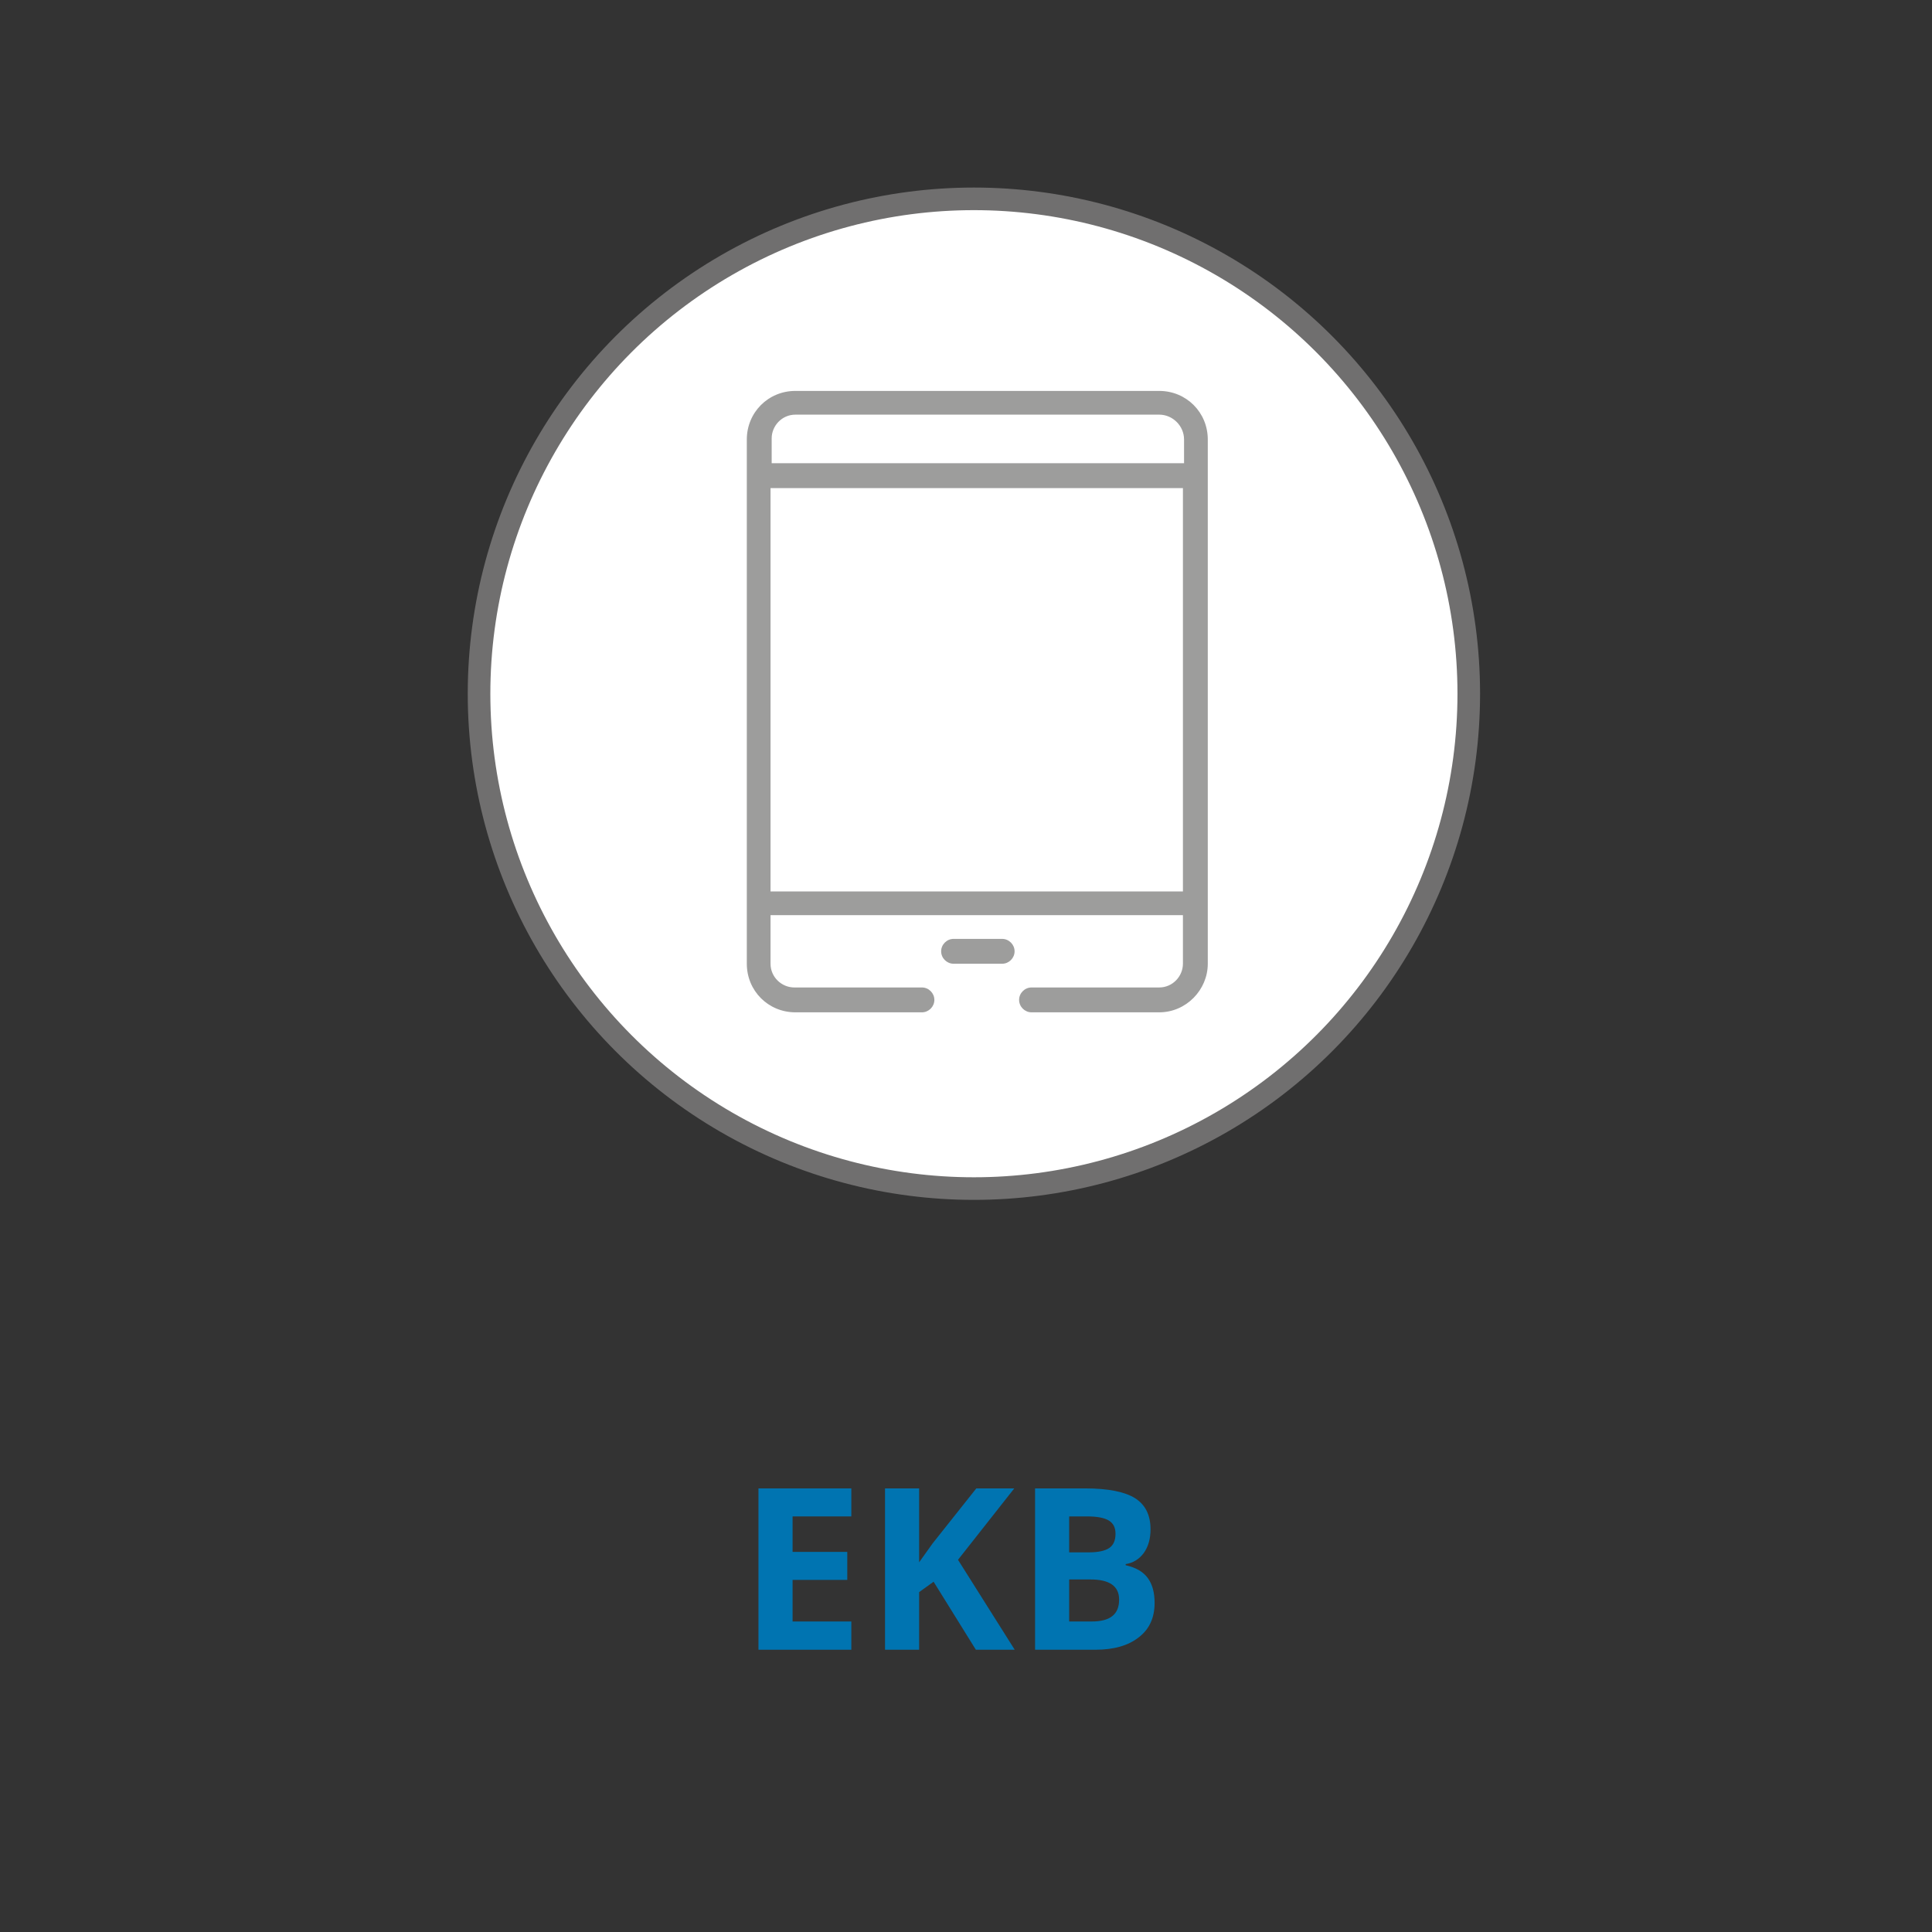 <?xml version="1.0" encoding="UTF-8" standalone="no"?>
<!DOCTYPE svg PUBLIC "-//W3C//DTD SVG 1.1//EN" "http://www.w3.org/Graphics/SVG/1.1/DTD/svg11.dtd">
<svg width="100%" height="100%" viewBox="0 0 171 171" version="1.1" xmlns="http://www.w3.org/2000/svg" xmlns:xlink="http://www.w3.org/1999/xlink" xml:space="preserve" xmlns:serif="http://www.serif.com/" style="fill-rule:evenodd;clip-rule:evenodd;">
    <rect x="0" y="0" width="171" height="171" fill="#333333" stroke="none"/>
    <g id="Ebene-1" serif:id="Ebene 1">
        <g transform="matrix(1,0,0,1,31,0)">
            <g>
                <g transform="matrix(20,0,0,20,34.331,146.017)">
                    <path d="M0.501,0L0.09,0L0.09,-0.714L0.501,-0.714L0.501,-0.59L0.241,-0.59L0.241,-0.433L0.483,-0.433L0.483,-0.309L0.241,-0.309L0.241,-0.125L0.501,-0.125L0.501,0Z" style="fill:rgb(0,116,177);fill-rule:nonzero;"/>
                </g>
                <g transform="matrix(20,0,0,20,45.532,146.017)">
                    <path d="M0.664,0L0.492,0L0.305,-0.301L0.241,-0.255L0.241,0L0.09,0L0.09,-0.714L0.241,-0.714L0.241,-0.387L0.301,-0.471L0.494,-0.714L0.662,-0.714L0.413,-0.398L0.664,0Z" style="fill:rgb(0,116,177);fill-rule:nonzero;"/>
                </g>
                <g transform="matrix(20,0,0,20,58.813,146.017)">
                    <path d="M0.09,-0.714L0.312,-0.714C0.413,-0.714 0.487,-0.699 0.532,-0.671C0.578,-0.642 0.601,-0.596 0.601,-0.533C0.601,-0.491 0.591,-0.456 0.571,-0.428C0.551,-0.401 0.524,-0.384 0.491,-0.379L0.491,-0.374C0.536,-0.364 0.569,-0.345 0.589,-0.317C0.609,-0.29 0.619,-0.253 0.619,-0.207C0.619,-0.142 0.596,-0.091 0.549,-0.055C0.502,-0.018 0.438,0 0.357,0L0.09,0L0.09,-0.714ZM0.241,-0.431L0.329,-0.431C0.37,-0.431 0.4,-0.438 0.418,-0.45C0.437,-0.463 0.446,-0.484 0.446,-0.513C0.446,-0.541 0.436,-0.56 0.416,-0.572C0.396,-0.584 0.364,-0.59 0.321,-0.59L0.241,-0.59L0.241,-0.431ZM0.241,-0.311L0.241,-0.125L0.34,-0.125C0.382,-0.125 0.412,-0.133 0.432,-0.149C0.452,-0.165 0.462,-0.189 0.462,-0.222C0.462,-0.281 0.42,-0.311 0.335,-0.311L0.241,-0.311Z" style="fill:rgb(0,116,177);fill-rule:nonzero;"/>
                </g>
            </g>
        </g>
        <g transform="matrix(1,0,0,1,86.2,17.6)">
            <path d="M0,87.6C24.2,87.6 43.8,68 43.8,43.8C43.8,19.6 24.2,0 0,0C-24.2,0 -43.8,19.6 -43.8,43.8C-43.8,68 -24.2,87.6 0,87.6" style="fill:white;fill-rule:nonzero;"/>
        </g>
        <g transform="matrix(-1,0,0,1,86.2,105.2)">
            <circle cx="0" cy="-43.8" r="43.8" style="fill:none;stroke:rgb(112,111,111);stroke-width:2px;"/>
        </g>
        <g transform="matrix(1,0,0,1,15,4)">
            <path d="M87.6,32.7L55.4,32.7C54.2,32.7 53.3,33.7 53.3,34.8L53.3,37L89.8,37L89.8,34.9C89.8,33.7 88.8,32.7 87.6,32.7M89.8,39.2L53.2,39.2L53.2,74.9L89.7,74.9L89.7,39.2L89.8,39.2ZM87.6,85.6L76.3,85.6C75.7,85.6 75.2,85.1 75.2,84.5C75.2,83.9 75.7,83.4 76.3,83.4L87.6,83.4C88.8,83.4 89.7,82.4 89.7,81.3L89.7,77L53.2,77L53.2,81.3C53.2,82.5 54.2,83.4 55.3,83.4L66.6,83.4C67.2,83.4 67.7,83.9 67.7,84.5C67.7,85.1 67.2,85.6 66.6,85.6L55.4,85.6C53,85.6 51.1,83.7 51.1,81.3L51.1,34.9C51.1,32.5 53,30.6 55.4,30.6L87.6,30.6C90,30.6 91.9,32.5 91.9,34.9L91.9,81.3C91.9,83.6 90,85.6 87.6,85.6" style="fill:rgb(157,157,156);fill-rule:nonzero;"/>
        </g>
        <g transform="matrix(1,0,0,1,15,4)">
            <path d="M68.3,80.2C68.3,79.6 68.8,79.1 69.4,79.1L73.7,79.1C74.3,79.1 74.8,79.6 74.8,80.2C74.8,80.8 74.3,81.3 73.7,81.3L69.4,81.3C68.8,81.3 68.3,80.8 68.3,80.2" style="fill:rgb(157,157,156);fill-rule:nonzero;"/>
        </g>
    </g>
</svg>
